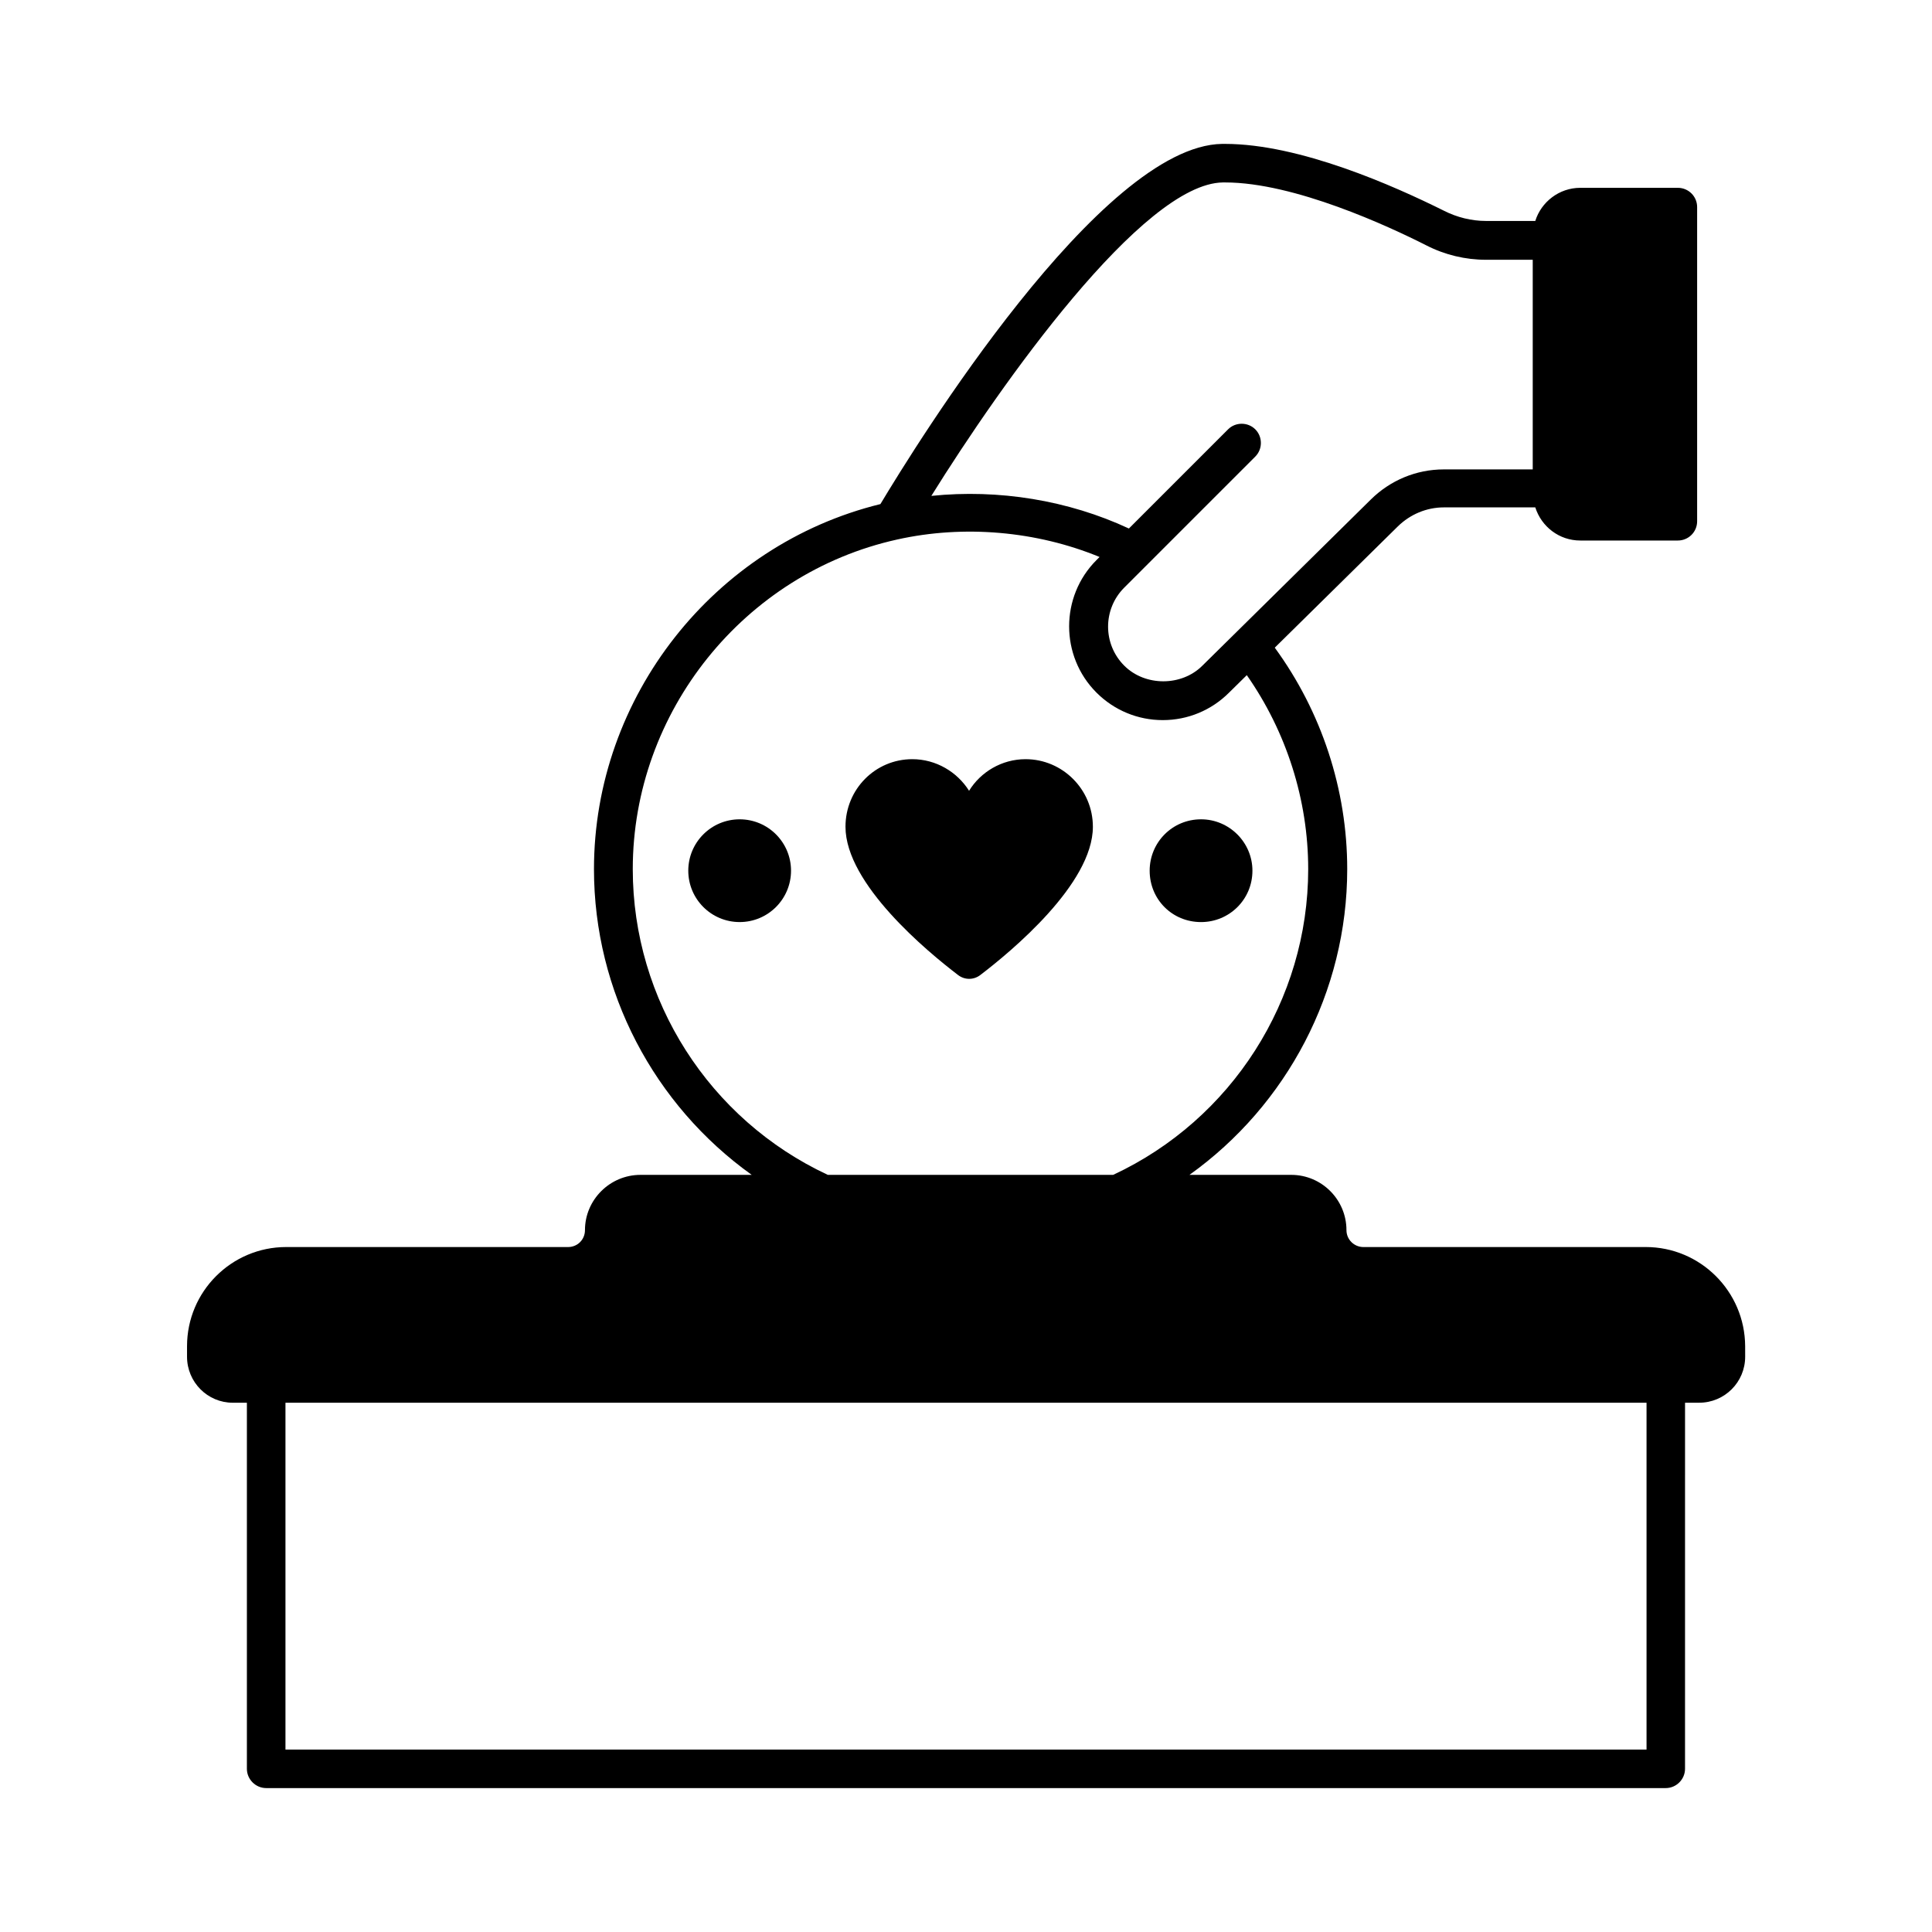 <?xml version="1.0" encoding="UTF-8"?>
<!-- Uploaded to: SVG Repo, www.svgrepo.com, Generator: SVG Repo Mixer Tools -->
<svg fill="#000000" width="800px" height="800px" version="1.1" viewBox="144 144 512 512" xmlns="http://www.w3.org/2000/svg">
 <g>
  <path d="m580.14 474.48h-74.824c-2.449 0-4.492-1.973-4.492-4.492 0-8.035-6.535-14.637-14.637-14.637l-26.961-0.004c25.805-18.449 41.801-48.543 41.801-81.02 0-21.105-6.809-41.734-19.199-58.688l32.613-32.137c3.269-3.199 7.625-5.039 12.188-5.039h24.238c1.633 5.106 6.332 8.781 11.914 8.781h25.871c2.793 0 5.106-2.246 5.106-5.106v-83.258c0-2.859-2.316-5.106-5.106-5.106h-25.871c-5.582 0-10.348 3.746-11.914 8.781h-13.07c-3.812 0-7.691-0.953-11.164-2.723-13.281-6.606-38.199-17.699-58.012-17.699h-0.75c-32.203 0.477-81.152 79.793-90.551 95.453-44.117 10.824-75.91 51.129-75.91 96.746 0 32.477 15.93 62.5 41.801 81.02h-29.48c-8.102 0-14.707 6.606-14.707 14.637 0 2.519-1.973 4.492-4.492 4.492l-74.684-0.004c-14.5 0-26.281 11.777-26.281 26.281v2.793c0 6.738 5.445 12.188 12.117 12.188h3.746v97.016c0 2.793 2.316 5.106 5.106 5.106h370.91c2.793 0 5.106-2.316 5.106-5.106l0.004-97.02h3.746c6.738 0 12.188-5.445 12.188-12.188l-0.004-2.789c-0.066-14.504-11.848-26.281-26.348-26.281zm-112.06-282.13h0.613c18.312 0 43.367 11.641 53.309 16.68 4.902 2.519 10.348 3.812 15.797 3.812h12.391v55.555h-23.555c-7.285 0-14.16 2.859-19.336 7.965l-44.66 44.051c-5.516 5.516-15.184 5.516-20.695 0-5.719-5.719-5.719-14.977 0-20.695l34.723-34.723c1.973-1.973 1.973-5.242 0-7.215-1.973-1.973-5.242-1.973-7.215 0l-26.281 26.281c-16.066-7.488-34.52-10.484-52.355-8.645 18.441-29.621 56.023-82.793 77.266-83.066zm-156.39 181.98c0-41.668 29.48-78.363 70.059-87.352 17.703-3.949 36.969-2.246 53.648 4.629l-0.816 0.816c-9.668 9.668-9.668 25.461 0 35.129 4.699 4.699 10.961 7.285 17.566 7.285 6.606 0 12.867-2.586 17.566-7.285l4.699-4.629c10.484 14.977 16.273 33.02 16.273 51.402 0 34.723-20.289 66.379-51.676 81.02h-75.645c-31.387-14.637-51.676-46.293-51.676-81.016zm268.59 233.32h-360.63v-91.91h360.7v91.91z"/>
  <path d="m415.79 345.19c-6.332 0-11.914 3.402-14.977 8.375-3.133-4.969-8.715-8.375-15.047-8.375-9.805 0-17.703 7.965-17.703 17.906 0 15.184 21.785 33.156 29.82 39.285 1.77 1.363 4.152 1.363 5.922 0 8.035-6.129 29.82-24.102 29.82-39.285 0.004-9.871-8.031-17.906-17.836-17.906z"/>
  <path d="m353.63 374.74c0 7.523-6.094 13.617-13.613 13.617-7.523 0-13.617-6.094-13.617-13.617 0-7.519 6.094-13.613 13.617-13.613 7.519 0 13.613 6.094 13.613 13.613"/>
  <path d="m462.29 388.36c7.488 0 13.617-5.992 13.617-13.617 0-7.488-6.129-13.617-13.617-13.617-7.625 0-13.617 6.129-13.617 13.617 0 7.625 5.992 13.617 13.617 13.617z"/>
 </g>
</svg>